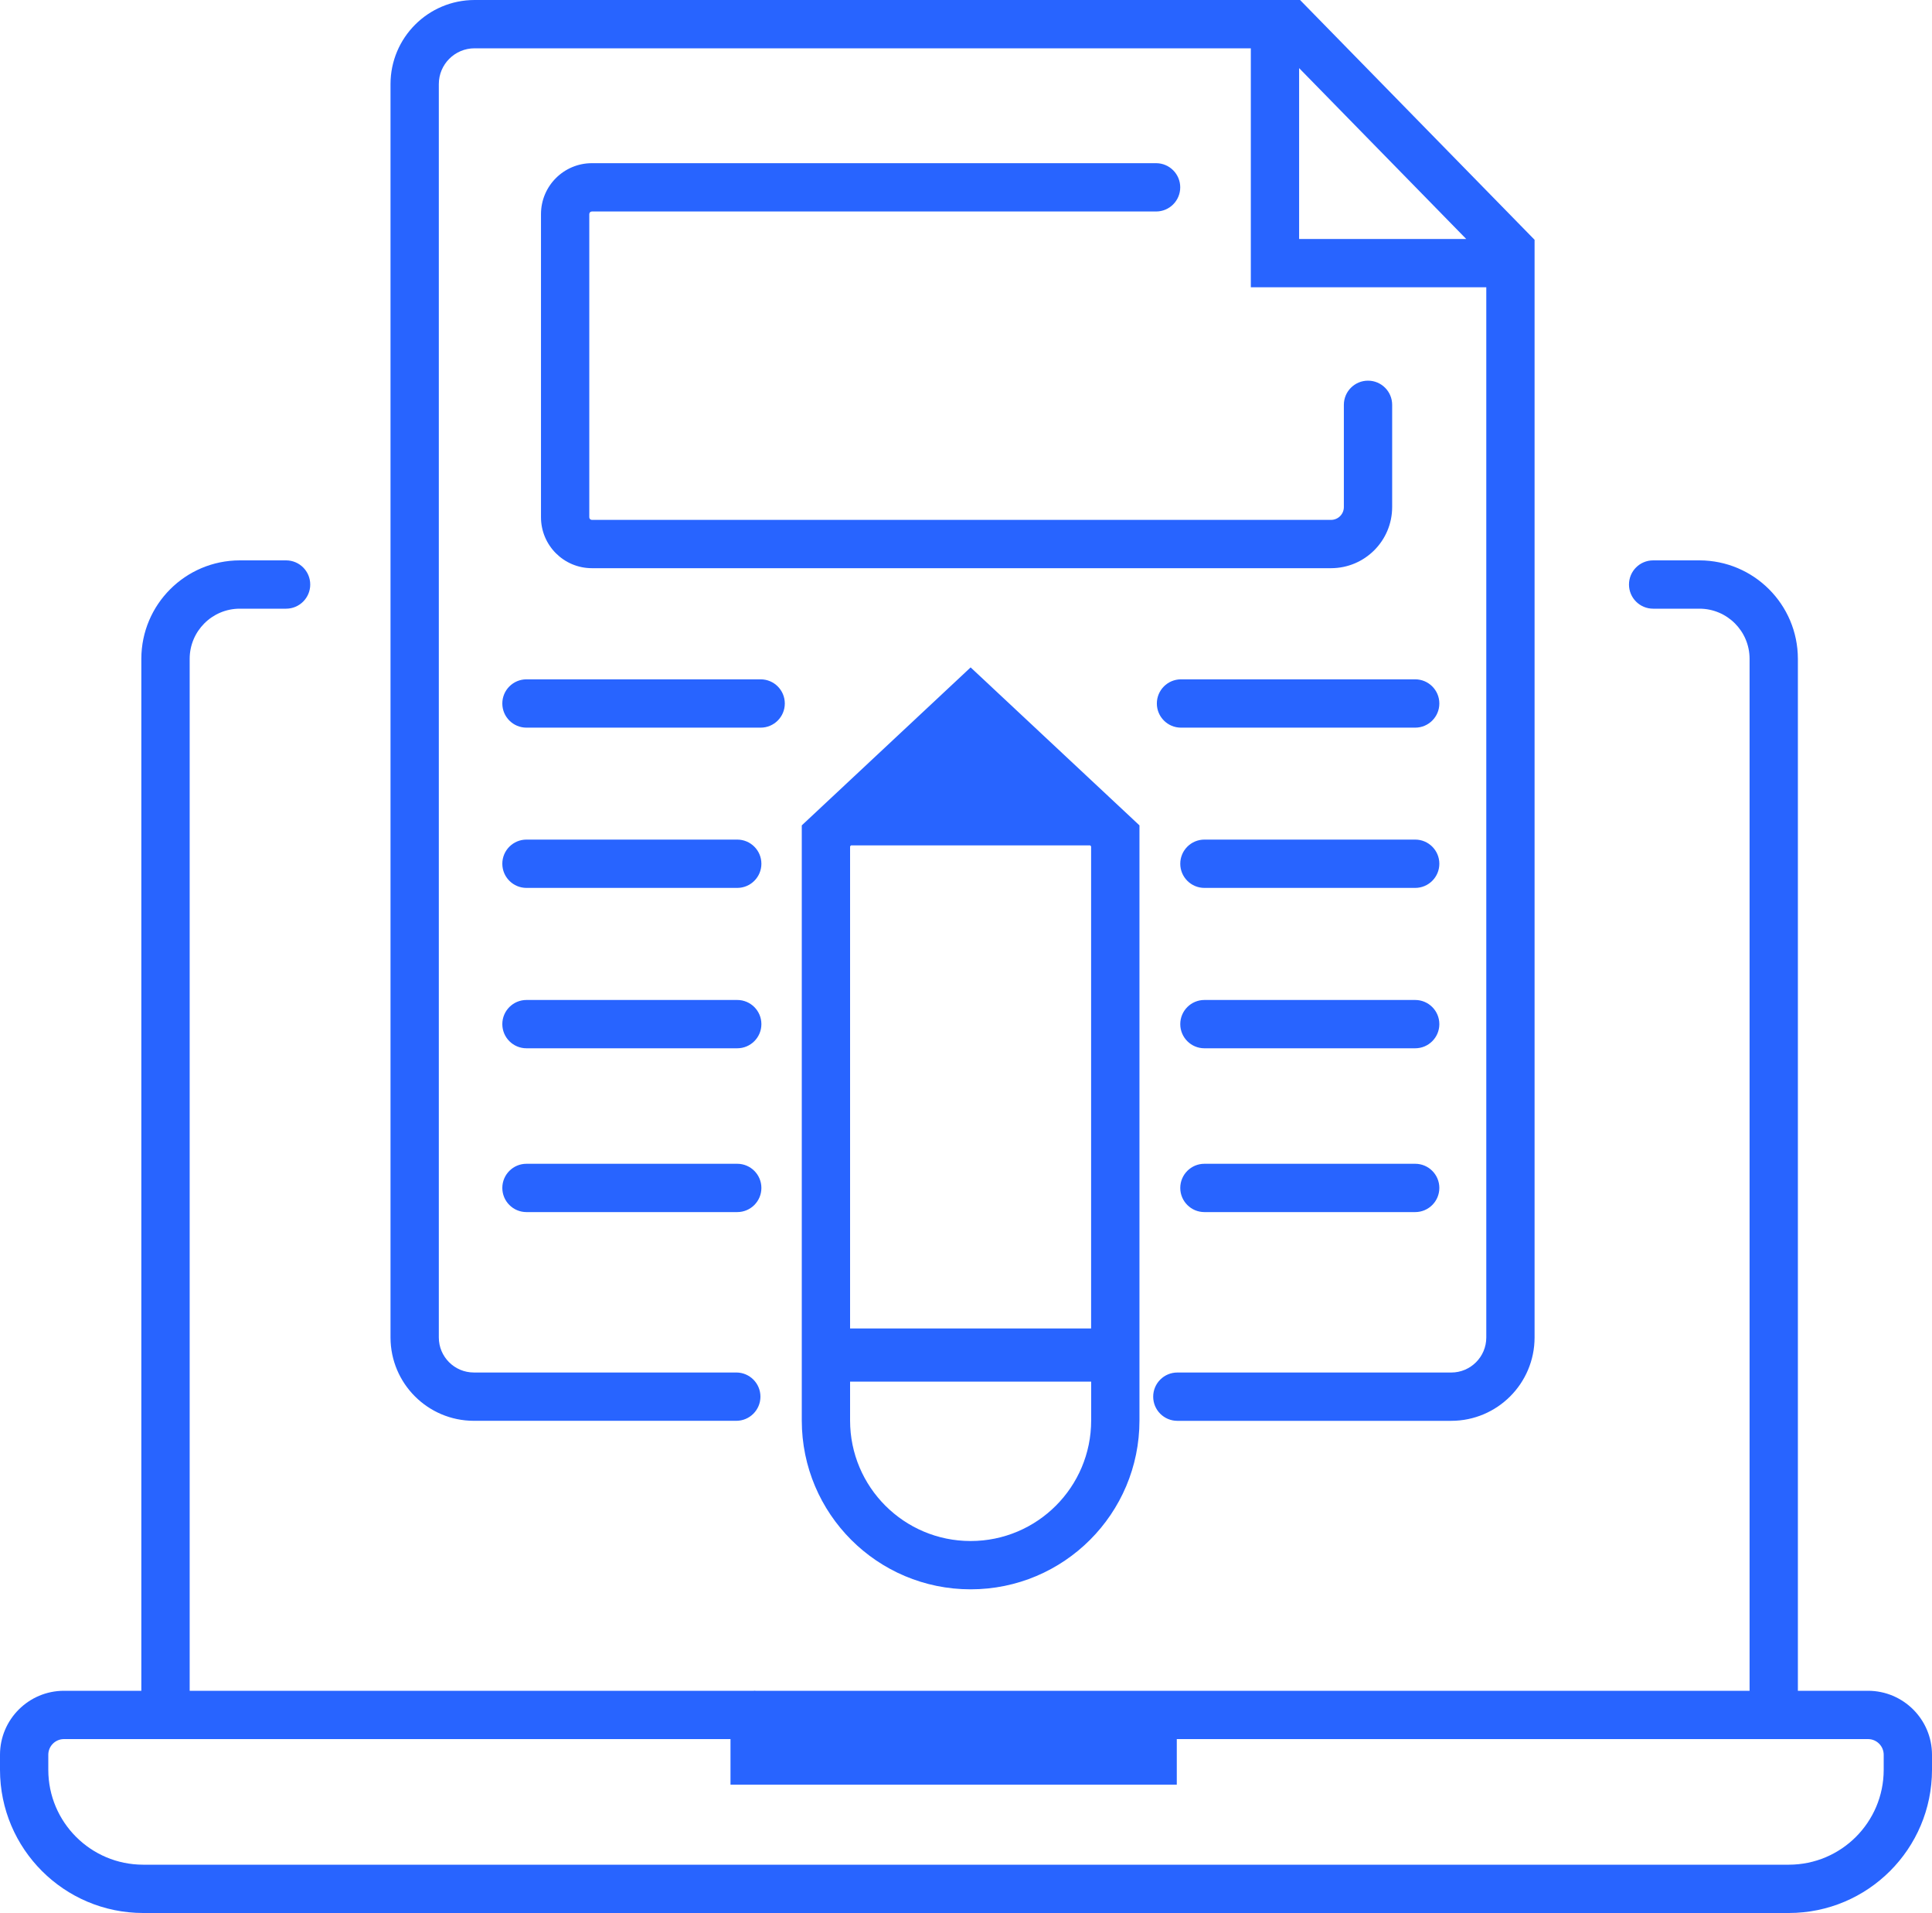 <svg xmlns="http://www.w3.org/2000/svg" xmlns:xlink="http://www.w3.org/1999/xlink" fill="none" version="1.1" width="200" height="198" viewBox="0 0 200 198"><g><g><path d="M49.05,147.057L76.22,147.057C77.601,147.057,78.72,145.938,78.72,144.557C78.72,143.176,77.601,142.057,76.22,142.057L49.05,142.057C47.05,142.055,45.429,140.434,45.427,138.434L45.427,8.7C45.427,6.657,47.084,5,49.127,5L129.485,5L129.485,29.736L153.86,29.736L153.86,138.436C153.858,140.436,152.237,142.057,150.237,142.059L121.878,142.059C120.497,142.059,119.378,143.178,119.378,144.559C119.378,145.94,120.497,147.059,121.878,147.059L150.236,147.059C154.996,147.054,158.854,143.196,158.859,138.436L158.859,24.819L134.582,0L49.126,0C44.323,0.004,40.43,3.897,40.426,8.7L40.426,138.434C40.431,143.194,44.289,147.052,49.05,147.057ZM151.784,24.736L134.484,24.736L134.484,7.05L151.784,24.736Z" fill="#2864FF" fill-opacity="1" style="mix-blend-mode:passthrough"/></g><g><path d="M185.187,198C193.364,197.991,199.991,191.364,200,183.187L200,181.621C199.996,177.966,197.034,175.004,193.379,175L186.116,175L186.116,68.185C186.108,62.564,181.553,58.009,175.932,58L171.132,58C169.751,58,168.632,59.119,168.632,60.5C168.632,61.881,169.751,63,171.132,63L175.932,63C178.794,63.004,181.113,65.323,181.116,68.185L181.116,175L78.209,175C78.18,175,78.152,174.991,78.122,174.991C78.092,174.991,78.064,174.999,78.035,175L19.635,175L19.635,68.185C19.638,65.325,21.955,63.006,24.815,63L29.615,63C30.996,63,32.115,61.881,32.115,60.5C32.115,59.119,30.996,58,29.615,58L24.815,58C19.194,58.009,14.639,62.564,14.631,68.185L14.631,175L6.621,175C2.966,175.004,0.004,177.966,0,181.621L0,183.187C0.009,191.364,6.636,197.991,14.813,198L185.187,198ZM5,183.187L5,181.621C5.001,180.726,5.726,180.001,6.621,180L75.621,180L75.621,184.717L121.821,184.717L121.821,180L193.379,180C194.274,180.001,194.999,180.726,195,181.621L195,183.187C194.994,188.604,190.604,192.994,185.187,193L14.813,193C9.396,192.994,5.006,188.604,5,183.187Z" fill="#2864FF" fill-opacity="1" style="mix-blend-mode:passthrough"/></g><g><path d="M83,137.5L83,147.021C83,156.674,90.825,164.499,100.479,164.499C110.132,164.499,117.957,156.674,117.957,147.021L117.957,85.428L100.479,69.077L83,85.428L83,137.5ZM112.957,147.021C112.957,153.913,107.37,159.499,100.478,159.499C93.587,159.499,88,153.913,88,147.021L88,143L112.957,143L112.957,147.021ZM88,137.5L88,87.6L88.1,87.5L112.851,87.5L112.951,87.6L112.951,137.5L88,137.5Z" fill="#2864FF" fill-opacity="1" style="mix-blend-mode:passthrough"/></g><g><path d="M144.116,52.484L144.116,41.9C144.116,40.519,142.997,39.4,141.616,39.4C140.235,39.4,139.116,40.519,139.116,41.9L139.116,52.484C139.115,53.215,138.522,53.808,137.791,53.809L61.27,53.809C61.123,53.808,61.003,53.689,61.003,53.542L61.003,22.157C61.003,22.01,61.123,21.89,61.27,21.89L119.679,21.89C121.059,21.889,122.177,20.77,122.177,19.39C122.177,18.01,121.059,16.891,119.679,16.89L61.27,16.89C58.362,16.893,56.006,19.249,56.003,22.157L56.003,53.542C56.006,56.449,58.362,58.806,61.27,58.809L137.791,58.809C141.283,58.805,144.112,55.976,144.116,52.484Z" fill="#2864FF" fill-opacity="1" style="mix-blend-mode:passthrough"/></g><g><path d="M81.243,72.813C81.243,71.432,80.124,70.313,78.743,70.313L54.5,70.313C53.119,70.313,52,71.432,52,72.813C52,74.194,53.119,75.313,54.5,75.313L78.743,75.313C80.124,75.313,81.243,74.194,81.243,72.813Z" fill="#2864FF" fill-opacity="1" style="mix-blend-mode:passthrough"/></g><g><path d="M146.5,70.313L122.257,70.313C120.876,70.313,119.757,71.432,119.757,72.813C119.757,74.194,120.876,75.313,122.257,75.313L146.5,75.313C147.881,75.313,149,74.194,149,72.813C149,71.432,147.881,70.313,146.5,70.313Z" fill="#2864FF" fill-opacity="1" style="mix-blend-mode:passthrough"/></g><g><path d="M76.319,86.9L54.5,86.9C53.119,86.9,52,88.019,52,89.4C52,90.781,53.119,91.9,54.5,91.9L76.319,91.9C77.7,91.9,78.819,90.781,78.819,89.4C78.819,88.019,77.7,86.9,76.319,86.9Z" fill="#2864FF" fill-opacity="1" style="mix-blend-mode:passthrough"/></g><g><path d="M76.319,103.5L54.5,103.5C53.119,103.5,52,104.619,52,106C52,107.381,53.119,108.5,54.5,108.5L76.319,108.5C77.7,108.5,78.819,107.381,78.819,106C78.819,104.619,77.7,103.5,76.319,103.5Z" fill="#2864FF" fill-opacity="1" style="mix-blend-mode:passthrough"/></g><g><path d="M76.319,120.454L54.5,120.454C53.119,120.454,52,121.573,52,122.954C52,124.335,53.119,125.454,54.5,125.454L76.319,125.454C77.7,125.454,78.819,124.335,78.819,122.954C78.819,121.573,77.7,120.454,76.319,120.454Z" fill="#2864FF" fill-opacity="1" style="mix-blend-mode:passthrough"/></g><g><path d="M146.5,86.9L124.681,86.9C123.3,86.9,122.181,88.019,122.181,89.4C122.181,90.781,123.3,91.9,124.681,91.9L146.5,91.9C147.881,91.9,149,90.781,149,89.4C149,88.019,147.881,86.9,146.5,86.9Z" fill="#2864FF" fill-opacity="1" style="mix-blend-mode:passthrough"/></g><g><path d="M146.5,103.5L124.681,103.5C123.3,103.5,122.181,104.619,122.181,106C122.181,107.381,123.3,108.5,124.681,108.5L146.5,108.5C147.881,108.5,149,107.381,149,106C149,104.619,147.881,103.5,146.5,103.5Z" fill="#2864FF" fill-opacity="1" style="mix-blend-mode:passthrough"/></g><g><path d="M146.5,120.454L124.681,120.454C123.3,120.454,122.181,121.573,122.181,122.954C122.181,124.335,123.3,125.454,124.681,125.454L146.5,125.454C147.881,125.454,149,124.335,149,122.954C149,121.573,147.881,120.454,146.5,120.454Z" fill="#2864FF" fill-opacity="1" style="mix-blend-mode:passthrough"/></g></g></svg>